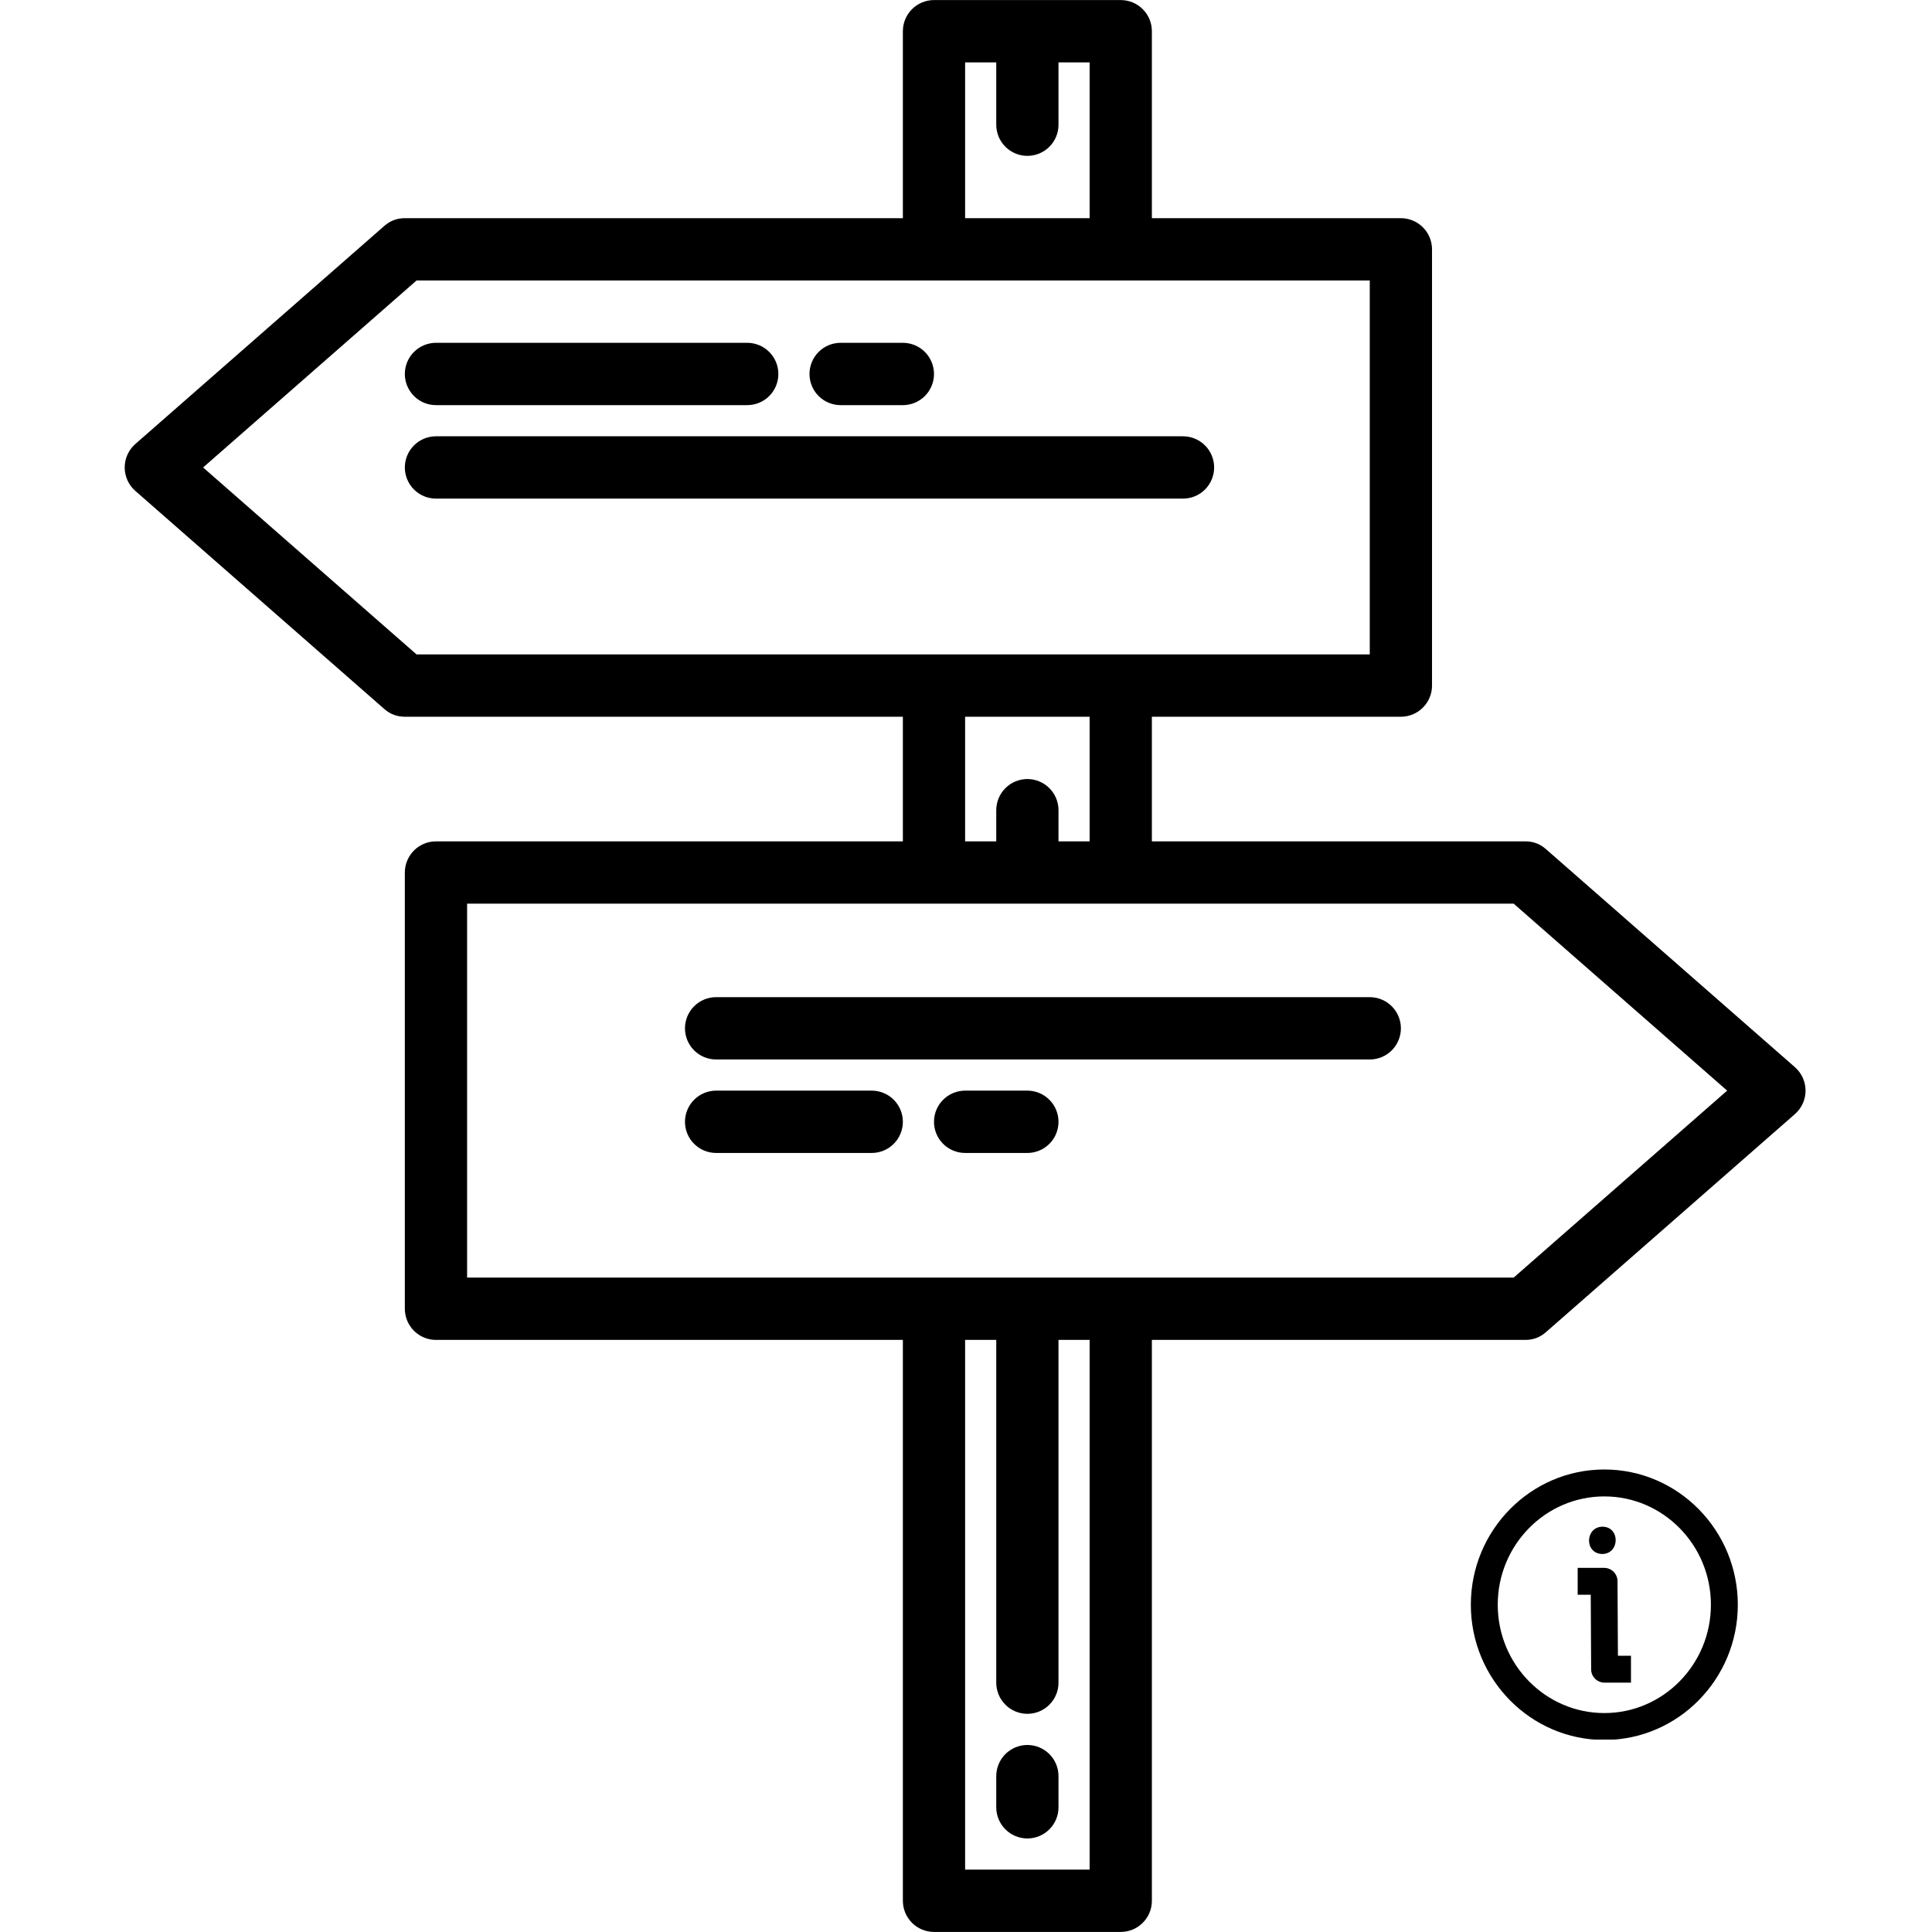 <?xml version="1.0" encoding="UTF-8"?> <svg xmlns="http://www.w3.org/2000/svg" xmlns:xlink="http://www.w3.org/1999/xlink" width="500" zoomAndPan="magnify" viewBox="0 0 375 375" height="500" preserveAspectRatio="xMidYMid meet" version="1.0"><defs><clipPath id="c5c50c274c"><path d="M 24.203 0 L 350.453 0 L 350.453 375 L 24.203 375 Z M 24.203 0 " clip-rule="nonzero"></path></clipPath><clipPath id="6d8e288aee"><path d="M 285.148 285.148 L 337.648 285.148 L 337.648 337.648 L 285.148 337.648 Z M 285.148 285.148 " clip-rule="nonzero"></path></clipPath></defs><g clip-path="url(#c5c50c274c)"><path fill="#000000" d="M 348.395 207.141 L 300.059 164.805 C 298.922 163.805 297.594 163.309 296.078 163.309 L 223.578 163.309 L 223.578 139.117 L 271.914 139.117 C 272.309 139.117 272.703 139.078 273.09 139 C 273.48 138.922 273.859 138.809 274.227 138.656 C 274.59 138.504 274.941 138.316 275.27 138.098 C 275.598 137.875 275.906 137.625 276.184 137.344 C 276.465 137.062 276.715 136.758 276.938 136.43 C 277.156 136.098 277.344 135.75 277.496 135.383 C 277.645 135.016 277.762 134.637 277.84 134.25 C 277.914 133.859 277.953 133.465 277.953 133.066 L 277.953 48.398 C 277.953 48 277.914 47.605 277.84 47.219 C 277.762 46.828 277.645 46.449 277.496 46.082 C 277.344 45.715 277.156 45.367 276.938 45.035 C 276.715 44.707 276.465 44.402 276.184 44.121 C 275.906 43.84 275.598 43.59 275.27 43.367 C 274.941 43.148 274.59 42.961 274.227 42.809 C 273.859 42.656 273.48 42.543 273.09 42.465 C 272.703 42.387 272.309 42.348 271.914 42.348 L 223.578 42.348 L 223.578 6.062 C 223.578 5.664 223.539 5.27 223.465 4.883 C 223.387 4.492 223.27 4.113 223.121 3.746 C 222.969 3.379 222.781 3.031 222.562 2.699 C 222.34 2.371 222.09 2.066 221.809 1.785 C 221.531 1.504 221.223 1.254 220.895 1.031 C 220.566 0.812 220.215 0.625 219.852 0.473 C 219.484 0.32 219.105 0.207 218.715 0.129 C 218.328 0.051 217.934 0.012 217.539 0.012 L 181.289 0.012 C 180.891 0.012 180.5 0.051 180.109 0.129 C 179.719 0.207 179.344 0.32 178.977 0.473 C 178.609 0.625 178.262 0.812 177.93 1.031 C 177.602 1.254 177.297 1.504 177.016 1.785 C 176.734 2.066 176.484 2.371 176.266 2.699 C 176.043 3.031 175.859 3.379 175.707 3.746 C 175.555 4.113 175.441 4.492 175.363 4.883 C 175.285 5.27 175.246 5.664 175.246 6.062 L 175.246 42.348 L 78.578 42.348 C 77.066 42.348 75.738 42.848 74.598 43.848 L 26.266 86.18 C 25.941 86.465 25.652 86.781 25.395 87.125 C 25.137 87.473 24.922 87.84 24.742 88.234 C 24.566 88.625 24.43 89.031 24.34 89.453 C 24.25 89.875 24.203 90.301 24.203 90.734 C 24.203 91.164 24.25 91.59 24.34 92.012 C 24.43 92.434 24.566 92.84 24.742 93.23 C 24.922 93.625 25.137 93.992 25.395 94.34 C 25.652 94.684 25.941 95 26.266 95.285 L 74.598 137.621 C 75.738 138.617 77.066 139.117 78.578 139.117 L 175.246 139.117 L 175.246 163.309 L 84.621 163.309 C 84.223 163.309 83.832 163.348 83.441 163.426 C 83.055 163.5 82.676 163.617 82.309 163.77 C 81.941 163.922 81.594 164.105 81.266 164.328 C 80.934 164.547 80.629 164.797 80.348 165.078 C 80.07 165.359 79.816 165.664 79.598 165.996 C 79.379 166.328 79.191 166.676 79.039 167.043 C 78.887 167.41 78.773 167.785 78.695 168.176 C 78.617 168.566 78.578 168.957 78.578 169.355 L 78.578 254.027 C 78.578 254.426 78.617 254.816 78.695 255.207 C 78.773 255.598 78.887 255.977 79.039 256.344 C 79.191 256.707 79.379 257.059 79.598 257.387 C 79.816 257.719 80.07 258.023 80.348 258.305 C 80.629 258.586 80.934 258.836 81.266 259.055 C 81.594 259.277 81.941 259.465 82.309 259.613 C 82.676 259.766 83.055 259.883 83.441 259.961 C 83.832 260.035 84.223 260.074 84.621 260.074 L 175.246 260.074 L 175.246 368.938 C 175.246 369.336 175.285 369.73 175.363 370.117 C 175.441 370.508 175.555 370.887 175.707 371.254 C 175.859 371.621 176.043 371.969 176.266 372.297 C 176.484 372.629 176.734 372.934 177.016 373.215 C 177.297 373.496 177.602 373.746 177.93 373.969 C 178.262 374.188 178.609 374.375 178.977 374.527 C 179.344 374.68 179.719 374.793 180.109 374.871 C 180.5 374.949 180.891 374.988 181.289 374.988 L 217.539 374.988 C 217.934 374.988 218.328 374.949 218.715 374.871 C 219.105 374.793 219.484 374.68 219.852 374.527 C 220.215 374.375 220.566 374.188 220.895 373.969 C 221.223 373.746 221.531 373.496 221.809 373.215 C 222.09 372.934 222.34 372.629 222.562 372.297 C 222.781 371.969 222.969 371.621 223.121 371.254 C 223.27 370.887 223.387 370.508 223.465 370.117 C 223.539 369.73 223.578 369.336 223.578 368.938 L 223.578 260.074 L 296.078 260.074 C 297.594 260.078 298.922 259.578 300.059 258.578 L 348.395 216.242 C 348.715 215.961 349.008 215.645 349.266 215.297 C 349.52 214.953 349.738 214.582 349.914 214.191 C 350.094 213.797 350.227 213.391 350.32 212.969 C 350.41 212.551 350.457 212.121 350.457 211.691 C 350.457 211.262 350.41 210.836 350.32 210.414 C 350.227 209.992 350.094 209.586 349.914 209.191 C 349.738 208.801 349.52 208.43 349.266 208.086 C 349.008 207.738 348.715 207.426 348.395 207.141 Z M 187.328 12.109 L 193.371 12.109 L 193.371 24.203 C 193.371 24.602 193.41 24.996 193.488 25.387 C 193.566 25.773 193.68 26.152 193.832 26.52 C 193.984 26.887 194.168 27.234 194.391 27.566 C 194.609 27.895 194.859 28.199 195.141 28.48 C 195.422 28.762 195.727 29.012 196.055 29.234 C 196.387 29.453 196.734 29.641 197.102 29.793 C 197.469 29.945 197.844 30.059 198.234 30.137 C 198.625 30.215 199.016 30.254 199.414 30.254 C 199.809 30.254 200.203 30.215 200.59 30.137 C 200.98 30.059 201.359 29.945 201.727 29.793 C 202.09 29.641 202.441 29.453 202.77 29.234 C 203.098 29.012 203.406 28.762 203.684 28.48 C 203.965 28.199 204.215 27.895 204.438 27.566 C 204.656 27.234 204.844 26.887 204.996 26.52 C 205.145 26.152 205.262 25.773 205.34 25.387 C 205.414 24.996 205.453 24.602 205.453 24.203 L 205.453 12.109 L 211.496 12.109 L 211.496 42.348 L 187.328 42.348 Z M 80.852 127.02 L 39.422 90.734 L 80.852 54.445 L 265.871 54.445 L 265.871 127.02 Z M 199.414 151.211 C 199.016 151.211 198.625 151.25 198.234 151.328 C 197.844 151.406 197.469 151.52 197.102 151.672 C 196.734 151.824 196.387 152.012 196.055 152.23 C 195.727 152.453 195.422 152.703 195.141 152.984 C 194.859 153.266 194.609 153.57 194.391 153.898 C 194.168 154.23 193.984 154.578 193.832 154.945 C 193.68 155.312 193.566 155.691 193.488 156.082 C 193.41 156.469 193.371 156.863 193.371 157.262 L 193.371 163.309 L 187.328 163.309 L 187.328 139.117 L 211.496 139.117 L 211.496 163.309 L 205.453 163.309 L 205.453 157.262 C 205.453 156.863 205.414 156.469 205.34 156.082 C 205.262 155.691 205.145 155.312 204.996 154.945 C 204.844 154.578 204.656 154.23 204.438 153.898 C 204.215 153.57 203.965 153.266 203.684 152.984 C 203.406 152.703 203.098 152.453 202.77 152.23 C 202.441 152.012 202.09 151.824 201.727 151.672 C 201.359 151.52 200.98 151.406 200.59 151.328 C 200.203 151.25 199.809 151.211 199.414 151.211 Z M 211.496 362.891 L 187.328 362.891 L 187.328 260.074 L 193.371 260.074 L 193.371 326.602 C 193.371 327 193.41 327.395 193.488 327.781 C 193.566 328.172 193.68 328.551 193.832 328.918 C 193.984 329.285 194.168 329.633 194.391 329.965 C 194.609 330.293 194.859 330.598 195.141 330.879 C 195.422 331.16 195.727 331.41 196.055 331.633 C 196.387 331.852 196.734 332.039 197.102 332.191 C 197.469 332.344 197.844 332.457 198.234 332.535 C 198.625 332.613 199.016 332.652 199.414 332.652 C 199.809 332.652 200.203 332.613 200.59 332.535 C 200.98 332.457 201.359 332.344 201.727 332.191 C 202.09 332.039 202.441 331.852 202.77 331.633 C 203.098 331.41 203.406 331.16 203.684 330.879 C 203.965 330.598 204.215 330.293 204.438 329.965 C 204.656 329.633 204.844 329.285 204.996 328.918 C 205.145 328.551 205.262 328.172 205.34 327.781 C 205.414 327.395 205.453 327 205.453 326.602 L 205.453 260.074 L 211.496 260.074 Z M 293.805 247.98 L 90.664 247.98 L 90.664 175.402 L 293.805 175.402 L 335.238 211.691 Z M 293.805 247.98 " fill-opacity="1" fill-rule="nonzero"></path></g><path fill="#000000" d="M 84.621 78.637 L 145.039 78.637 C 145.434 78.637 145.828 78.598 146.215 78.52 C 146.605 78.441 146.984 78.328 147.352 78.176 C 147.715 78.023 148.066 77.84 148.395 77.617 C 148.723 77.398 149.031 77.145 149.309 76.867 C 149.59 76.586 149.84 76.277 150.062 75.949 C 150.281 75.617 150.469 75.27 150.621 74.902 C 150.77 74.535 150.887 74.156 150.965 73.77 C 151.039 73.379 151.078 72.984 151.078 72.59 C 151.078 72.191 151.039 71.797 150.965 71.41 C 150.887 71.02 150.77 70.641 150.621 70.273 C 150.469 69.906 150.281 69.559 150.062 69.23 C 149.84 68.898 149.59 68.594 149.309 68.312 C 149.031 68.031 148.723 67.781 148.395 67.559 C 148.066 67.34 147.715 67.152 147.352 67 C 146.984 66.848 146.605 66.734 146.215 66.656 C 145.828 66.578 145.434 66.539 145.039 66.539 L 84.621 66.539 C 84.223 66.539 83.832 66.578 83.441 66.656 C 83.055 66.734 82.676 66.848 82.309 67 C 81.941 67.152 81.594 67.34 81.266 67.559 C 80.934 67.781 80.629 68.031 80.348 68.312 C 80.07 68.594 79.816 68.898 79.598 69.23 C 79.379 69.559 79.191 69.906 79.039 70.273 C 78.887 70.641 78.773 71.02 78.695 71.41 C 78.617 71.797 78.578 72.191 78.578 72.59 C 78.578 72.984 78.617 73.379 78.695 73.77 C 78.773 74.156 78.887 74.535 79.039 74.902 C 79.191 75.27 79.379 75.617 79.598 75.949 C 79.816 76.277 80.07 76.586 80.348 76.867 C 80.629 77.145 80.934 77.398 81.266 77.617 C 81.594 77.84 81.941 78.023 82.309 78.176 C 82.676 78.328 83.055 78.441 83.441 78.52 C 83.832 78.598 84.223 78.637 84.621 78.637 Z M 84.621 78.637 " fill-opacity="1" fill-rule="nonzero"></path><path fill="#000000" d="M 163.164 78.637 L 175.246 78.637 C 175.645 78.637 176.035 78.598 176.426 78.52 C 176.812 78.441 177.191 78.328 177.559 78.176 C 177.926 78.023 178.273 77.84 178.602 77.617 C 178.934 77.398 179.238 77.145 179.52 76.867 C 179.797 76.586 180.051 76.277 180.27 75.949 C 180.488 75.617 180.676 75.27 180.828 74.902 C 180.98 74.535 181.094 74.156 181.172 73.77 C 181.25 73.379 181.289 72.984 181.289 72.59 C 181.289 72.191 181.25 71.797 181.172 71.41 C 181.094 71.02 180.98 70.641 180.828 70.273 C 180.676 69.906 180.488 69.559 180.27 69.23 C 180.051 68.898 179.797 68.594 179.52 68.312 C 179.238 68.031 178.934 67.781 178.602 67.559 C 178.273 67.34 177.926 67.152 177.559 67 C 177.191 66.848 176.812 66.734 176.426 66.656 C 176.035 66.578 175.645 66.539 175.246 66.539 L 163.164 66.539 C 162.766 66.539 162.375 66.578 161.984 66.656 C 161.594 66.734 161.219 66.848 160.852 67 C 160.484 67.152 160.137 67.34 159.805 67.559 C 159.477 67.781 159.172 68.031 158.891 68.312 C 158.609 68.594 158.359 68.898 158.141 69.23 C 157.918 69.559 157.734 69.906 157.582 70.273 C 157.43 70.641 157.316 71.02 157.238 71.41 C 157.16 71.797 157.121 72.191 157.121 72.59 C 157.121 72.984 157.16 73.379 157.238 73.77 C 157.316 74.156 157.43 74.535 157.582 74.902 C 157.734 75.27 157.918 75.617 158.141 75.949 C 158.359 76.277 158.609 76.586 158.891 76.867 C 159.172 77.145 159.477 77.398 159.805 77.617 C 160.137 77.84 160.484 78.023 160.852 78.176 C 161.219 78.328 161.594 78.441 161.984 78.52 C 162.375 78.598 162.766 78.637 163.164 78.637 Z M 163.164 78.637 " fill-opacity="1" fill-rule="nonzero"></path><path fill="#000000" d="M 235.664 90.734 C 235.664 90.336 235.625 89.941 235.547 89.551 C 235.469 89.164 235.355 88.785 235.203 88.418 C 235.051 88.051 234.863 87.703 234.645 87.371 C 234.426 87.043 234.172 86.738 233.895 86.457 C 233.613 86.176 233.309 85.926 232.977 85.703 C 232.648 85.484 232.301 85.297 231.934 85.145 C 231.566 84.992 231.188 84.879 230.801 84.801 C 230.41 84.723 230.02 84.684 229.621 84.684 L 84.621 84.684 C 84.223 84.684 83.832 84.723 83.441 84.801 C 83.055 84.879 82.676 84.992 82.309 85.145 C 81.941 85.297 81.594 85.484 81.266 85.703 C 80.934 85.926 80.629 86.176 80.348 86.457 C 80.07 86.738 79.816 87.043 79.598 87.371 C 79.379 87.703 79.191 88.051 79.039 88.418 C 78.887 88.785 78.773 89.164 78.695 89.551 C 78.617 89.941 78.578 90.336 78.578 90.734 C 78.578 91.129 78.617 91.523 78.695 91.914 C 78.773 92.301 78.887 92.68 79.039 93.047 C 79.191 93.414 79.379 93.762 79.598 94.094 C 79.816 94.422 80.07 94.727 80.348 95.008 C 80.629 95.289 80.934 95.539 81.266 95.762 C 81.594 95.98 81.941 96.168 82.309 96.32 C 82.676 96.473 83.055 96.586 83.441 96.664 C 83.832 96.742 84.223 96.781 84.621 96.781 L 229.621 96.781 C 230.02 96.781 230.41 96.742 230.801 96.664 C 231.188 96.586 231.566 96.473 231.934 96.32 C 232.301 96.168 232.648 95.98 232.977 95.762 C 233.309 95.539 233.613 95.289 233.895 95.008 C 234.172 94.727 234.426 94.422 234.645 94.094 C 234.863 93.762 235.051 93.414 235.203 93.047 C 235.355 92.68 235.469 92.301 235.547 91.914 C 235.625 91.523 235.664 91.129 235.664 90.734 Z M 235.664 90.734 " fill-opacity="1" fill-rule="nonzero"></path><path fill="#000000" d="M 265.871 193.547 L 138.996 193.547 C 138.598 193.547 138.207 193.586 137.816 193.664 C 137.43 193.742 137.051 193.855 136.684 194.008 C 136.316 194.16 135.969 194.348 135.641 194.566 C 135.309 194.789 135.004 195.039 134.723 195.32 C 134.445 195.602 134.191 195.906 133.973 196.234 C 133.754 196.566 133.566 196.914 133.414 197.281 C 133.262 197.648 133.148 198.027 133.07 198.414 C 132.992 198.805 132.953 199.199 132.953 199.598 C 132.953 199.992 132.992 200.387 133.07 200.777 C 133.148 201.164 133.262 201.543 133.414 201.91 C 133.566 202.277 133.754 202.625 133.973 202.957 C 134.191 203.285 134.445 203.59 134.723 203.871 C 135.004 204.152 135.309 204.402 135.641 204.625 C 135.969 204.844 136.316 205.031 136.684 205.184 C 137.051 205.336 137.43 205.449 137.816 205.527 C 138.207 205.605 138.598 205.645 138.996 205.645 L 265.871 205.645 C 266.27 205.645 266.66 205.605 267.051 205.527 C 267.438 205.449 267.816 205.336 268.184 205.184 C 268.551 205.031 268.898 204.844 269.227 204.625 C 269.559 204.402 269.863 204.152 270.145 203.871 C 270.422 203.59 270.676 203.285 270.895 202.957 C 271.113 202.625 271.301 202.277 271.453 201.91 C 271.605 201.543 271.719 201.164 271.797 200.777 C 271.875 200.387 271.914 199.992 271.914 199.598 C 271.914 199.199 271.875 198.805 271.797 198.414 C 271.719 198.027 271.605 197.648 271.453 197.281 C 271.301 196.914 271.113 196.566 270.895 196.234 C 270.676 195.906 270.422 195.602 270.145 195.32 C 269.863 195.039 269.559 194.789 269.227 194.566 C 268.898 194.348 268.551 194.16 268.184 194.008 C 267.816 193.855 267.438 193.742 267.051 193.664 C 266.66 193.586 266.27 193.547 265.871 193.547 Z M 265.871 193.547 " fill-opacity="1" fill-rule="nonzero"></path><path fill="#000000" d="M 169.203 211.691 L 138.996 211.691 C 138.598 211.691 138.207 211.73 137.816 211.809 C 137.43 211.887 137.051 212 136.684 212.152 C 136.316 212.305 135.969 212.492 135.641 212.711 C 135.309 212.934 135.004 213.184 134.723 213.465 C 134.445 213.742 134.191 214.051 133.973 214.379 C 133.754 214.711 133.566 215.059 133.414 215.426 C 133.262 215.793 133.148 216.172 133.07 216.559 C 132.992 216.949 132.953 217.344 132.953 217.738 C 132.953 218.137 132.992 218.531 133.07 218.918 C 133.148 219.309 133.262 219.688 133.414 220.055 C 133.566 220.422 133.754 220.77 133.973 221.102 C 134.191 221.43 134.445 221.734 134.723 222.016 C 135.004 222.297 135.309 222.547 135.641 222.77 C 135.969 222.988 136.316 223.176 136.684 223.328 C 137.051 223.48 137.43 223.594 137.816 223.672 C 138.207 223.75 138.598 223.789 138.996 223.789 L 169.203 223.789 C 169.602 223.789 169.992 223.75 170.383 223.672 C 170.773 223.594 171.148 223.48 171.516 223.328 C 171.883 223.176 172.23 222.988 172.562 222.77 C 172.891 222.547 173.195 222.297 173.477 222.016 C 173.758 221.734 174.008 221.43 174.227 221.102 C 174.449 220.77 174.633 220.422 174.785 220.055 C 174.938 219.688 175.051 219.309 175.129 218.918 C 175.207 218.531 175.246 218.137 175.246 217.738 C 175.246 217.344 175.207 216.949 175.129 216.559 C 175.051 216.172 174.938 215.793 174.785 215.426 C 174.633 215.059 174.449 214.711 174.227 214.379 C 174.008 214.051 173.758 213.742 173.477 213.465 C 173.195 213.184 172.891 212.934 172.562 212.711 C 172.23 212.492 171.883 212.305 171.516 212.152 C 171.148 212 170.773 211.887 170.383 211.809 C 169.992 211.73 169.602 211.691 169.203 211.691 Z M 169.203 211.691 " fill-opacity="1" fill-rule="nonzero"></path><path fill="#000000" d="M 199.414 211.691 L 187.328 211.691 C 186.934 211.691 186.539 211.73 186.152 211.809 C 185.762 211.887 185.383 212 185.016 212.152 C 184.652 212.305 184.305 212.492 183.973 212.711 C 183.645 212.934 183.34 213.184 183.059 213.465 C 182.777 213.742 182.527 214.051 182.305 214.379 C 182.086 214.711 181.898 215.059 181.746 215.426 C 181.598 215.793 181.48 216.172 181.402 216.559 C 181.328 216.949 181.289 217.344 181.289 217.738 C 181.289 218.137 181.328 218.531 181.402 218.918 C 181.48 219.309 181.598 219.688 181.746 220.055 C 181.898 220.422 182.086 220.77 182.305 221.102 C 182.527 221.43 182.777 221.734 183.059 222.016 C 183.34 222.297 183.645 222.547 183.973 222.77 C 184.305 222.988 184.652 223.176 185.016 223.328 C 185.383 223.48 185.762 223.594 186.152 223.672 C 186.539 223.75 186.934 223.789 187.328 223.789 L 199.414 223.789 C 199.809 223.789 200.203 223.75 200.59 223.672 C 200.98 223.594 201.359 223.48 201.727 223.328 C 202.09 223.176 202.441 222.988 202.77 222.77 C 203.098 222.547 203.406 222.297 203.684 222.016 C 203.965 221.734 204.215 221.43 204.438 221.102 C 204.656 220.77 204.844 220.422 204.996 220.055 C 205.145 219.688 205.262 219.309 205.34 218.918 C 205.414 218.531 205.453 218.137 205.453 217.738 C 205.453 217.344 205.414 216.949 205.34 216.559 C 205.262 216.172 205.145 215.793 204.996 215.426 C 204.844 215.059 204.656 214.711 204.438 214.379 C 204.215 214.051 203.965 213.742 203.684 213.465 C 203.406 213.184 203.098 212.934 202.77 212.711 C 202.441 212.492 202.09 212.305 201.727 212.152 C 201.359 212 200.98 211.887 200.59 211.809 C 200.203 211.73 199.809 211.691 199.414 211.691 Z M 199.414 211.691 " fill-opacity="1" fill-rule="nonzero"></path><path fill="#000000" d="M 199.414 338.699 C 199.016 338.699 198.625 338.738 198.234 338.816 C 197.844 338.895 197.469 339.008 197.102 339.16 C 196.734 339.312 196.387 339.496 196.055 339.719 C 195.727 339.938 195.422 340.191 195.141 340.469 C 194.859 340.75 194.609 341.059 194.391 341.387 C 194.168 341.719 193.984 342.066 193.832 342.434 C 193.68 342.801 193.566 343.176 193.488 343.566 C 193.41 343.957 193.371 344.352 193.371 344.746 L 193.371 350.793 C 193.371 351.191 193.41 351.586 193.488 351.977 C 193.566 352.363 193.68 352.742 193.832 353.109 C 193.984 353.477 194.168 353.824 194.391 354.156 C 194.609 354.484 194.859 354.789 195.141 355.07 C 195.422 355.352 195.727 355.602 196.055 355.824 C 196.387 356.043 196.734 356.23 197.102 356.383 C 197.469 356.535 197.844 356.648 198.234 356.727 C 198.625 356.805 199.016 356.844 199.414 356.844 C 199.809 356.844 200.203 356.805 200.59 356.727 C 200.98 356.648 201.359 356.535 201.727 356.383 C 202.09 356.23 202.441 356.043 202.77 355.824 C 203.098 355.602 203.406 355.352 203.684 355.07 C 203.965 354.789 204.215 354.484 204.438 354.156 C 204.656 353.824 204.844 353.477 204.996 353.109 C 205.145 352.742 205.262 352.363 205.34 351.977 C 205.414 351.586 205.453 351.191 205.453 350.793 L 205.453 344.746 C 205.453 344.352 205.414 343.957 205.34 343.566 C 205.262 343.176 205.145 342.801 204.996 342.434 C 204.844 342.066 204.656 341.719 204.438 341.387 C 204.215 341.055 203.965 340.75 203.684 340.469 C 203.406 340.191 203.098 339.938 202.77 339.719 C 202.441 339.496 202.09 339.312 201.727 339.16 C 201.359 339.008 200.98 338.895 200.59 338.816 C 200.203 338.738 199.809 338.699 199.414 338.699 Z M 199.414 338.699 " fill-opacity="1" fill-rule="nonzero"></path><g clip-path="url(#6d8e288aee)"><path fill="#000000" d="M 300.898 305.914 L 301.316 305.914 M 337.309 311.477 C 337.309 325.949 325.688 337.727 311.398 337.727 C 297.113 337.727 285.488 325.949 285.488 311.477 C 285.488 297.008 297.113 285.227 311.398 285.227 C 325.688 285.227 337.309 297.008 337.309 311.477 Z M 332.086 311.477 C 332.086 299.879 322.812 290.453 311.398 290.453 C 299.984 290.453 290.711 299.879 290.711 311.477 C 290.711 323.074 299.984 332.504 311.398 332.504 C 322.812 332.504 332.086 323.074 332.086 311.477 Z M 311.008 301.629 C 314.43 301.578 314.508 296.328 311.008 296.328 C 307.613 296.434 307.535 301.578 311.008 301.629 Z M 313.957 306.906 C 313.957 305.469 312.785 304.32 311.348 304.32 L 306.227 304.32 L 306.227 309.543 L 308.762 309.543 L 308.84 324.016 C 308.84 325.453 310.016 326.602 311.453 326.602 L 316.57 326.602 L 316.57 321.375 L 314.039 321.375 Z M 313.957 306.906 " fill-opacity="1" fill-rule="nonzero"></path></g></svg> 